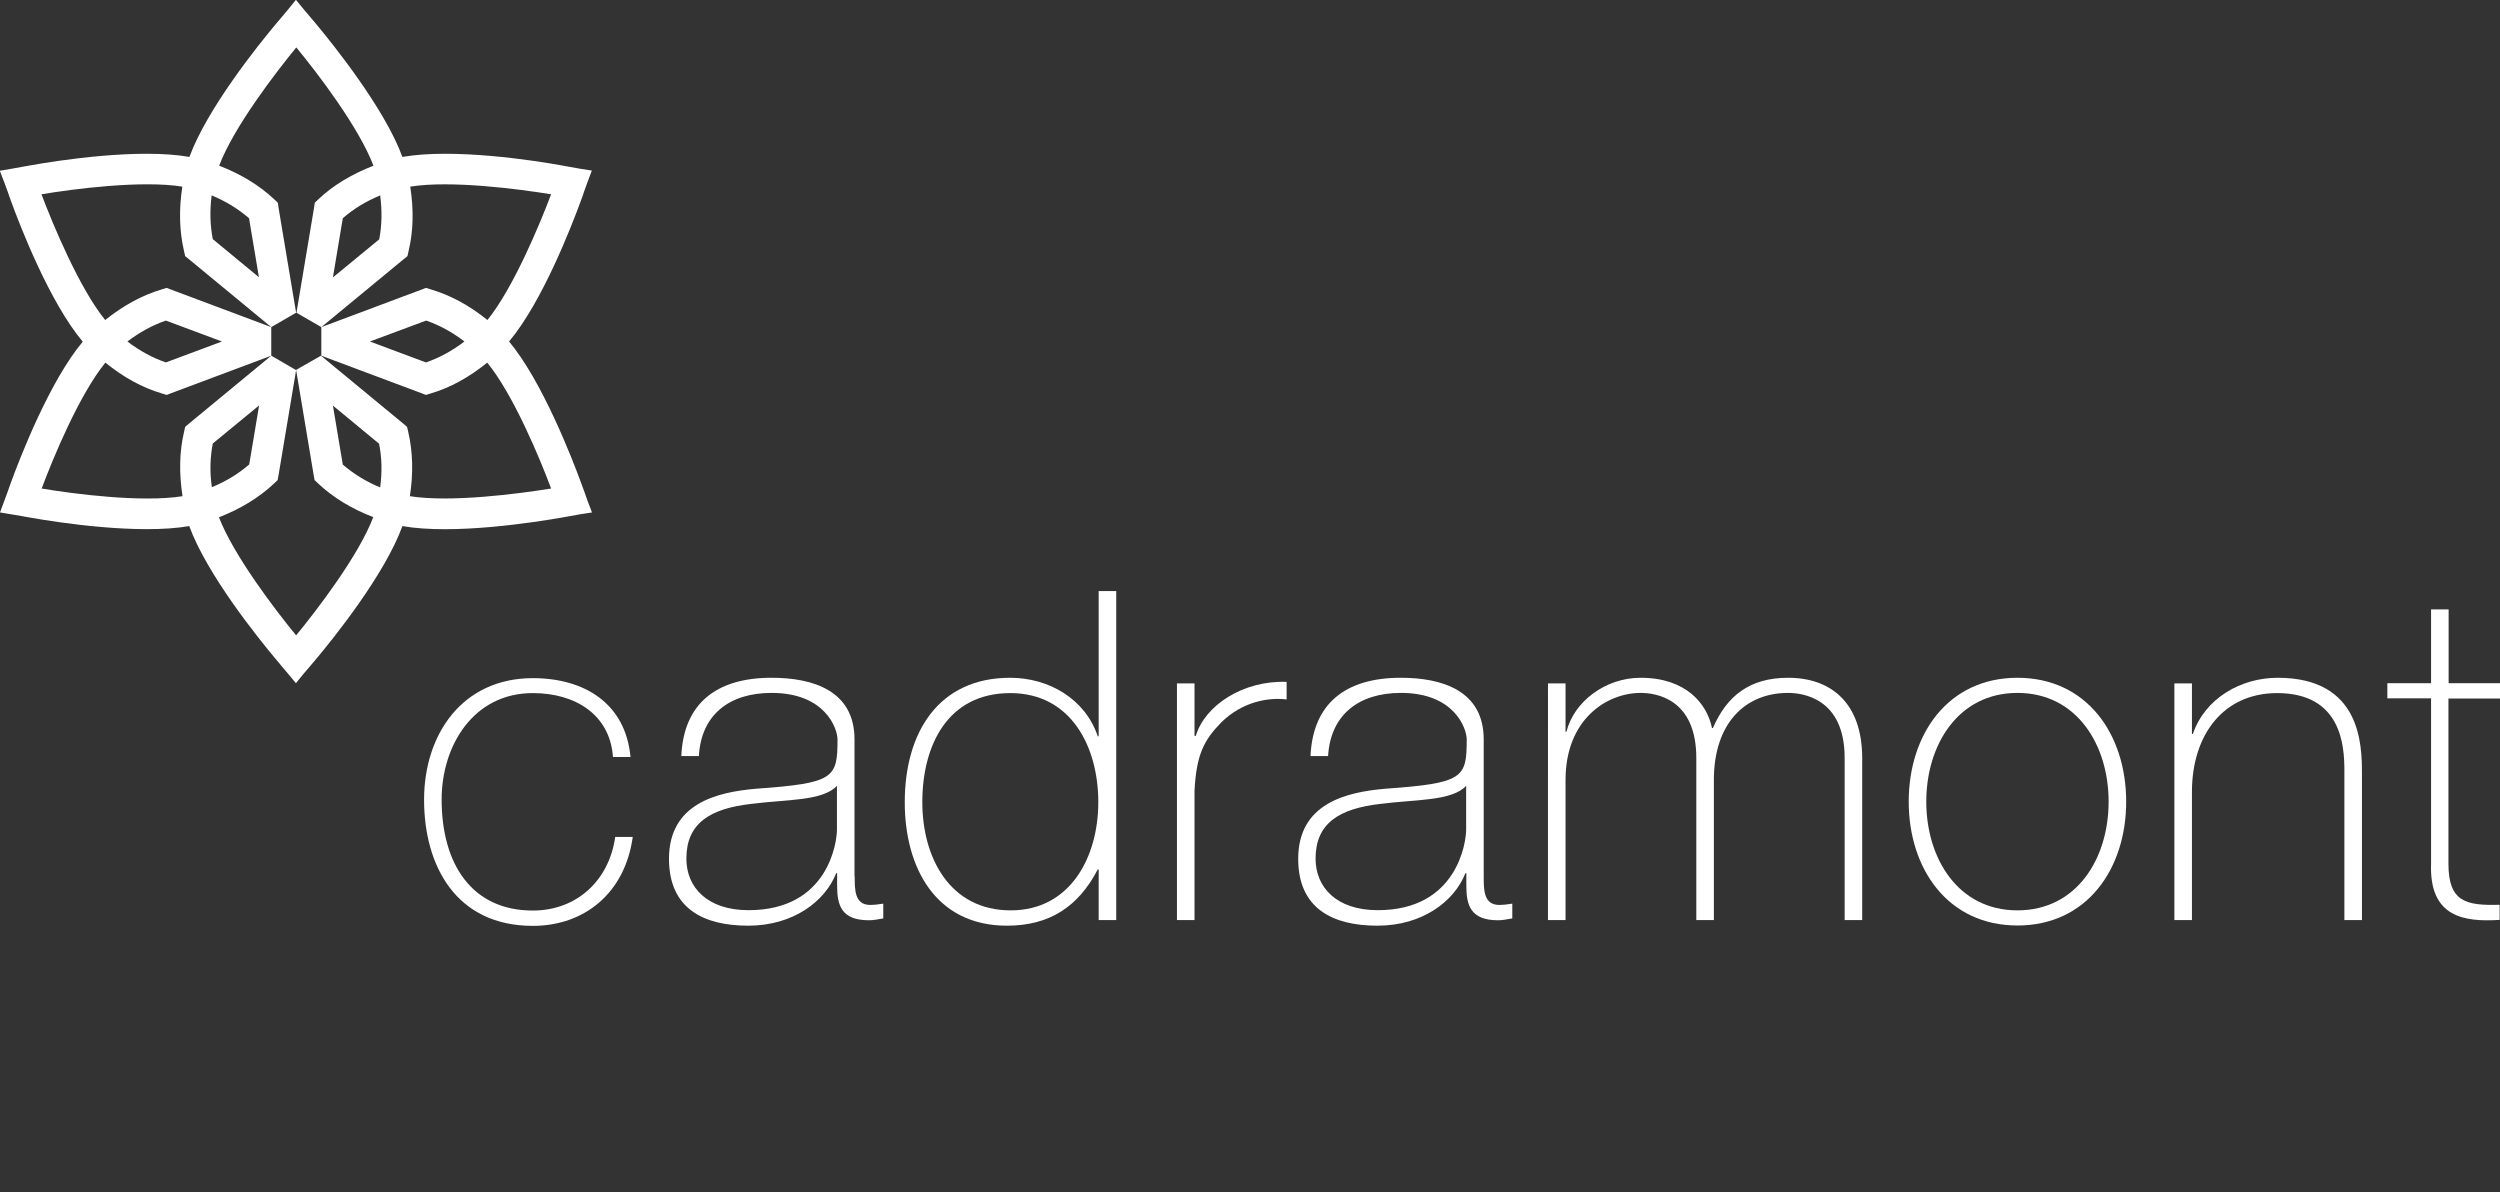 <?xml version="1.0" encoding="utf-8"?>
<!-- Generator: Adobe Illustrator 24.0.3, SVG Export Plug-In . SVG Version: 6.00 Build 0)  -->
<svg version="1.1" id="Calque_1" xmlns="http://www.w3.org/2000/svg" xmlns:xlink="http://www.w3.org/1999/xlink" x="0px" y="0px"
	 viewBox="0 0 1338.2 638.1" style="enable-background:new 0 0 1338.2 638.1;" xml:space="preserve">
<rect x="0" y="0" width="1338.2" height="638.1" fill="#333333" stroke="none"/>
<style type="text/css">
	.st0{fill:#FFFFFF;}
</style>
<title>logo</title>
<g>
	<path class="st0" d="M328.1,405c-1.7-22.4-20-34-42.9-34c-31.8,0-48.8,28.1-48.8,57c0,34.3,16,59.4,48.8,59.4
		c23.7,0,40.9-16.3,44.1-39.4h9.4c-4.2,30.3-26.1,47.6-53.5,47.6c-41.2,0-58.2-32.3-58.2-67.5c0-35.3,20.7-65.1,58.2-65.1
		c27.4,0,49.6,13.3,52.3,42.2h-9.4V405z"/>
	<path class="st0" d="M457.5,469.1c0,7.4,0,15.3,8.4,15.3c1.7,0,3.9-0.2,6.9-0.7v7.9c-2.7,0.5-5.2,1-7.7,1c-14.8,0-17-8.1-17-18.5
		v-6.7h-0.5c-5.9,15-22.9,28.1-47.1,28.1c-23.9,0-42.4-9.1-42.4-35.8c0-29.6,25.6-35.7,46.6-37.5c41.9-3,43.6-5.7,43.6-26.4
		c0-5.7-6.4-24.9-35.3-24.9c-22.7,0-37.7,11.8-38.9,33.8h-9.4c1.2-27.9,18.5-41.9,48.3-41.9c22.2,0,44.4,6.9,44.4,33v73.3
		L457.5,469.1L457.5,469.1z M448.1,420.5c-7.4,8.4-27.6,7.4-45.9,9.8c-22.2,2.5-34.8,10.4-34.8,29.3c0,15.3,11.1,27.6,33.3,27.6
		c42.7,0,47.3-36.5,47.3-43.1v-23.6L448.1,420.5L448.1,420.5z"/>
	<path class="st0" d="M588.1,465.4h-0.5c-10.4,20-25.9,30.1-48.6,30.1c-38.2,0-54.7-31.1-54.7-66.1c0-37.5,18.2-66.6,56.4-66.6
		c20.7,0,40.2,11.3,46.9,31.3h0.5v-77.7h9.4v176.1h-9.4L588.1,465.4L588.1,465.4z M587.9,429.4c0-29.6-14.5-58.4-47.1-58.4
		c-33.5,0-47.1,27.9-47.1,58.4c0,29.8,14.8,57.9,47.3,57.9C573.1,487.3,587.9,458.5,587.9,429.4z"/>
	<path class="st0" d="M639.4,393.9h0.7c4.9-16.5,25.6-29.8,48.6-28.9v9.4c-9.9-1.2-23.7,1.2-35,12.3c-9.4,9.6-13.3,17.5-14.3,36.5
		v69.3H630V365.8h9.4V393.9z"/>
	<path class="st0" d="M794.2,469.1c0,7.4,0,15.3,8.4,15.3c1.7,0,3.9-0.2,6.9-0.7v7.9c-2.7,0.5-5.2,1-7.6,1c-14.8,0-17-8.1-17-18.5
		v-6.7h-0.5c-5.9,15-22.9,28.1-47.1,28.1c-23.9,0-42.4-9.1-42.4-35.8c0-29.6,25.6-35.7,46.6-37.5c41.9-3,43.6-5.7,43.6-26.4
		c0-5.7-6.4-24.9-35.2-24.9c-22.7,0-37.7,11.8-39,33.8h-9.4c1.2-27.9,18.5-41.9,48.3-41.9c22.2,0,44.4,6.9,44.4,33V469.1z
		 M784.9,420.5c-7.4,8.4-27.6,7.4-45.9,9.8c-22.2,2.5-34.8,10.4-34.8,29.3c0,15.3,11.1,27.6,33.3,27.6c42.6,0,47.3-36.5,47.3-43.1
		v-23.6L784.9,420.5L784.9,420.5z"/>
	<path class="st0" d="M828.6,365.8h9.4v25.9h0.5c3.9-16,20.7-28.9,39.7-28.9c24.2,0,35.5,13.8,38.2,26.9h0.5
		c7.4-17.2,19.7-26.9,40.2-26.9c22.9,0,39.7,13.3,39.7,43.1v86.6h-9.4v-86.8c0-32.3-22.9-34.8-30.3-34.8c-23,0-39.7,16.3-39.7,46.6
		v75H908v-86.8c0-31.8-21.7-34.8-29.8-34.8c-18,0-40.2,14-40.2,46.6v75h-9.4V365.8z"/>
	<path class="st0" d="M1079.9,362.8c37.2,0,58.2,30.3,58.2,66.3s-21,66.3-58.2,66.3s-58.2-30.3-58.2-66.3S1042.7,362.8,1079.9,362.8
		z M1079.9,487.3c31.8,0,48.8-27.8,48.8-58.2c0-30.3-17-58.2-48.8-58.2s-48.8,27.9-48.8,58.2
		C1031.1,459.5,1048.1,487.3,1079.9,487.3z"/>
	<path class="st0" d="M1163.9,365.8h9.4v27.1h0.5c6.4-19,25.6-30.1,45.4-30.1c44.6,0,45.1,35.8,45.1,51.3v78.4h-9.4v-80.1
		c0-13.1-1.5-41.4-36-41.4c-28.4,0-45.6,21.9-45.6,53v68.5h-9.4V365.8z"/>
	<path class="st0" d="M1338.2,373.9h-27.6v88.5c0,20.5,9.6,22.4,27.4,21.9v8.1c-19.2,1.2-37.7-1.5-36.7-30.1v-88.5h-23.4v-8.1h23.4
		v-39.5h9.4v39.5h27.6v8.2H1338.2z"/>
</g>
<path class="st0" d="M311.1,258.6c-5.1-13.9-21-54.7-38.6-75.8c17.8-21.2,33.6-62.1,38.6-75.8c0.8-2.1,1.3-3.6,1.5-4.3l0,0
	c1-2.9,2.5-6.9,4.2-11.4c-4.8-0.7-8.9-1.4-12-2l0,0c-0.7-0.1-2.3-0.4-4.4-0.8c-14.4-2.6-57.7-9.3-85-4.5
	c-9.5-25.9-36.9-60-46.3-71.3c-2-2.4-3.2-3.8-3.3-3.9c-1.9-2.2-4.5-5.3-7.4-8.9c-2.9,3.6-5.4,6.7-7.3,8.9c-0.1,0.1-1.3,1.5-3.3,3.9
	C138.3,24,110.9,58.1,101.4,84c-27.3-4.8-70.5,1.9-85,4.5c-2.2,0.4-3.8,0.7-4.5,0.8l0,0c-3.1,0.6-7.2,1.3-12,2.1
	c1.8,4.5,3.2,8.4,4.3,11.4l0,0c0.2,0.7,0.8,2.2,1.5,4.3c5,13.8,20.8,54.6,38.6,75.8C26.6,204,10.8,244.7,5.7,258.7
	c-1.1,3-1.7,4.8-1.7,4.8c-1,2.8-2.4,6.5-4,10.8c4.5,0.7,8.5,1.4,11.4,1.9c0.1,0,1.9,0.4,5,0.9c14.6,2.6,57.8,9.2,84.9,4.5
	c9.5,26,37,60.1,46.4,71.3c1.4,1.7,2.5,2.9,2.9,3.5l0,0c2.1,2.4,4.7,5.6,7.8,9.3c2.9-3.6,5.4-6.7,7.4-8.9c0.1-0.1,1.3-1.5,3.3-3.9
	c9.5-11.3,36.9-45.4,46.3-71.3c27.3,4.8,70.5-2,85-4.5c2.2-0.4,3.7-0.7,4.5-0.8l0,0c3.1-0.6,7.2-1.3,12-2c-1.7-4.3-3.1-8-4-10.8
	C312.8,263.3,312.2,261.5,311.1,258.6z M203,128.1l-24.8,20.4l5.3-31.7c5.6-4.9,12.3-9,20-12.2C204.6,113,204.4,120.8,203,128.1z
	 M113.3,104.6c7.8,3.2,14.4,7.4,20,12.2l5.3,31.6L113.9,128C112.5,120.8,112.2,113,113.3,104.6z M113.9,237.4l24.8-20.4l-5.3,31.6
	c-5.6,4.9-12.3,9-20,12.2C112.2,252.5,112.5,244.7,113.9,237.4z M203.5,260.9c-7.8-3.2-14.4-7.4-20-12.2l-5.3-31.6l24.7,20.4
	C204.4,244.8,204.6,252.6,203.5,260.9z M219.4,265.6c1.9-12.2,1.6-23.8-0.9-34.5l-0.6-2.6l-2.1-1.8l-44-36.3l-13.3,7.6l9.4,56.3
	l0.5,2.7l2,1.9c8,7.5,17.9,13.5,29.4,17.9c-7.8,20.6-30.2,49.8-41.3,63.3c-11-13.4-33.4-42.7-41.3-63.2c11.5-4.5,21.4-10.5,29.4-18
	l2-1.9l0.5-2.7l9.4-56.2l-13.3-7.7l-44,36.3l-2.1,1.8l-0.6,2.7c-2.5,10.7-2.7,22.2-0.8,34.4c-21.7,3.5-58.2-1.2-75.4-4.1
	c6.1-16.4,20.2-50.3,34.1-67.4c9.6,7.8,19.7,13.4,30.2,16.5l2.6,0.8l2.6-1l53.4-20v-15.3l-53.4-20l-2.6-1l-2.6,0.8
	c-10.5,3.1-20.7,8.7-30.3,16.4c-13.8-17-28-51.1-34.1-67.3c17.1-2.9,53.7-7.6,75.4-4.1c-1.9,12.2-1.6,23.8,0.9,34.5l0.6,2.7l2.1,1.7
	l44,36.3l13.3-7.7l-9.4-56.2l-0.4-2.7l-2-1.9c-8-7.5-17.9-13.5-29.4-17.9c7.8-20.6,30.2-49.8,41.3-63.3
	c11.1,13.4,33.5,42.7,41.3,63.3c-11.5,4.5-21.5,10.4-29.4,17.9l-2,1.9l-0.4,2.7l-9.4,56.2l13.3,7.7l44-36.3l2.1-1.7l0.6-2.7
	c2.6-10.7,2.8-22.3,0.9-34.5c21.7-3.5,58.3,1.3,75.4,4.1c-6.1,16.2-20.3,50.3-34.1,67.3c-9.6-7.8-19.8-13.3-30.3-16.4l-2.6-0.8
	l-2.6,1l-53.4,20v15.3l53.4,20l2.6,1l2.6-0.8c10.5-3.1,20.6-8.7,30.2-16.5c13.9,17,28.1,51,34.2,67.4
	C277.6,264.3,241.1,269.1,219.4,265.6z M68.2,182.8c6.7-5.1,13.6-8.8,20.6-11.2l30,11.2l-30,11.2C81.8,191.6,74.9,187.9,68.2,182.8z
	 M248.6,182.8c-6.7,5.1-13.6,8.8-20.6,11.2l-30-11.2l30.1-11.2C235.1,174,242,177.7,248.6,182.8z"/>
</svg>
